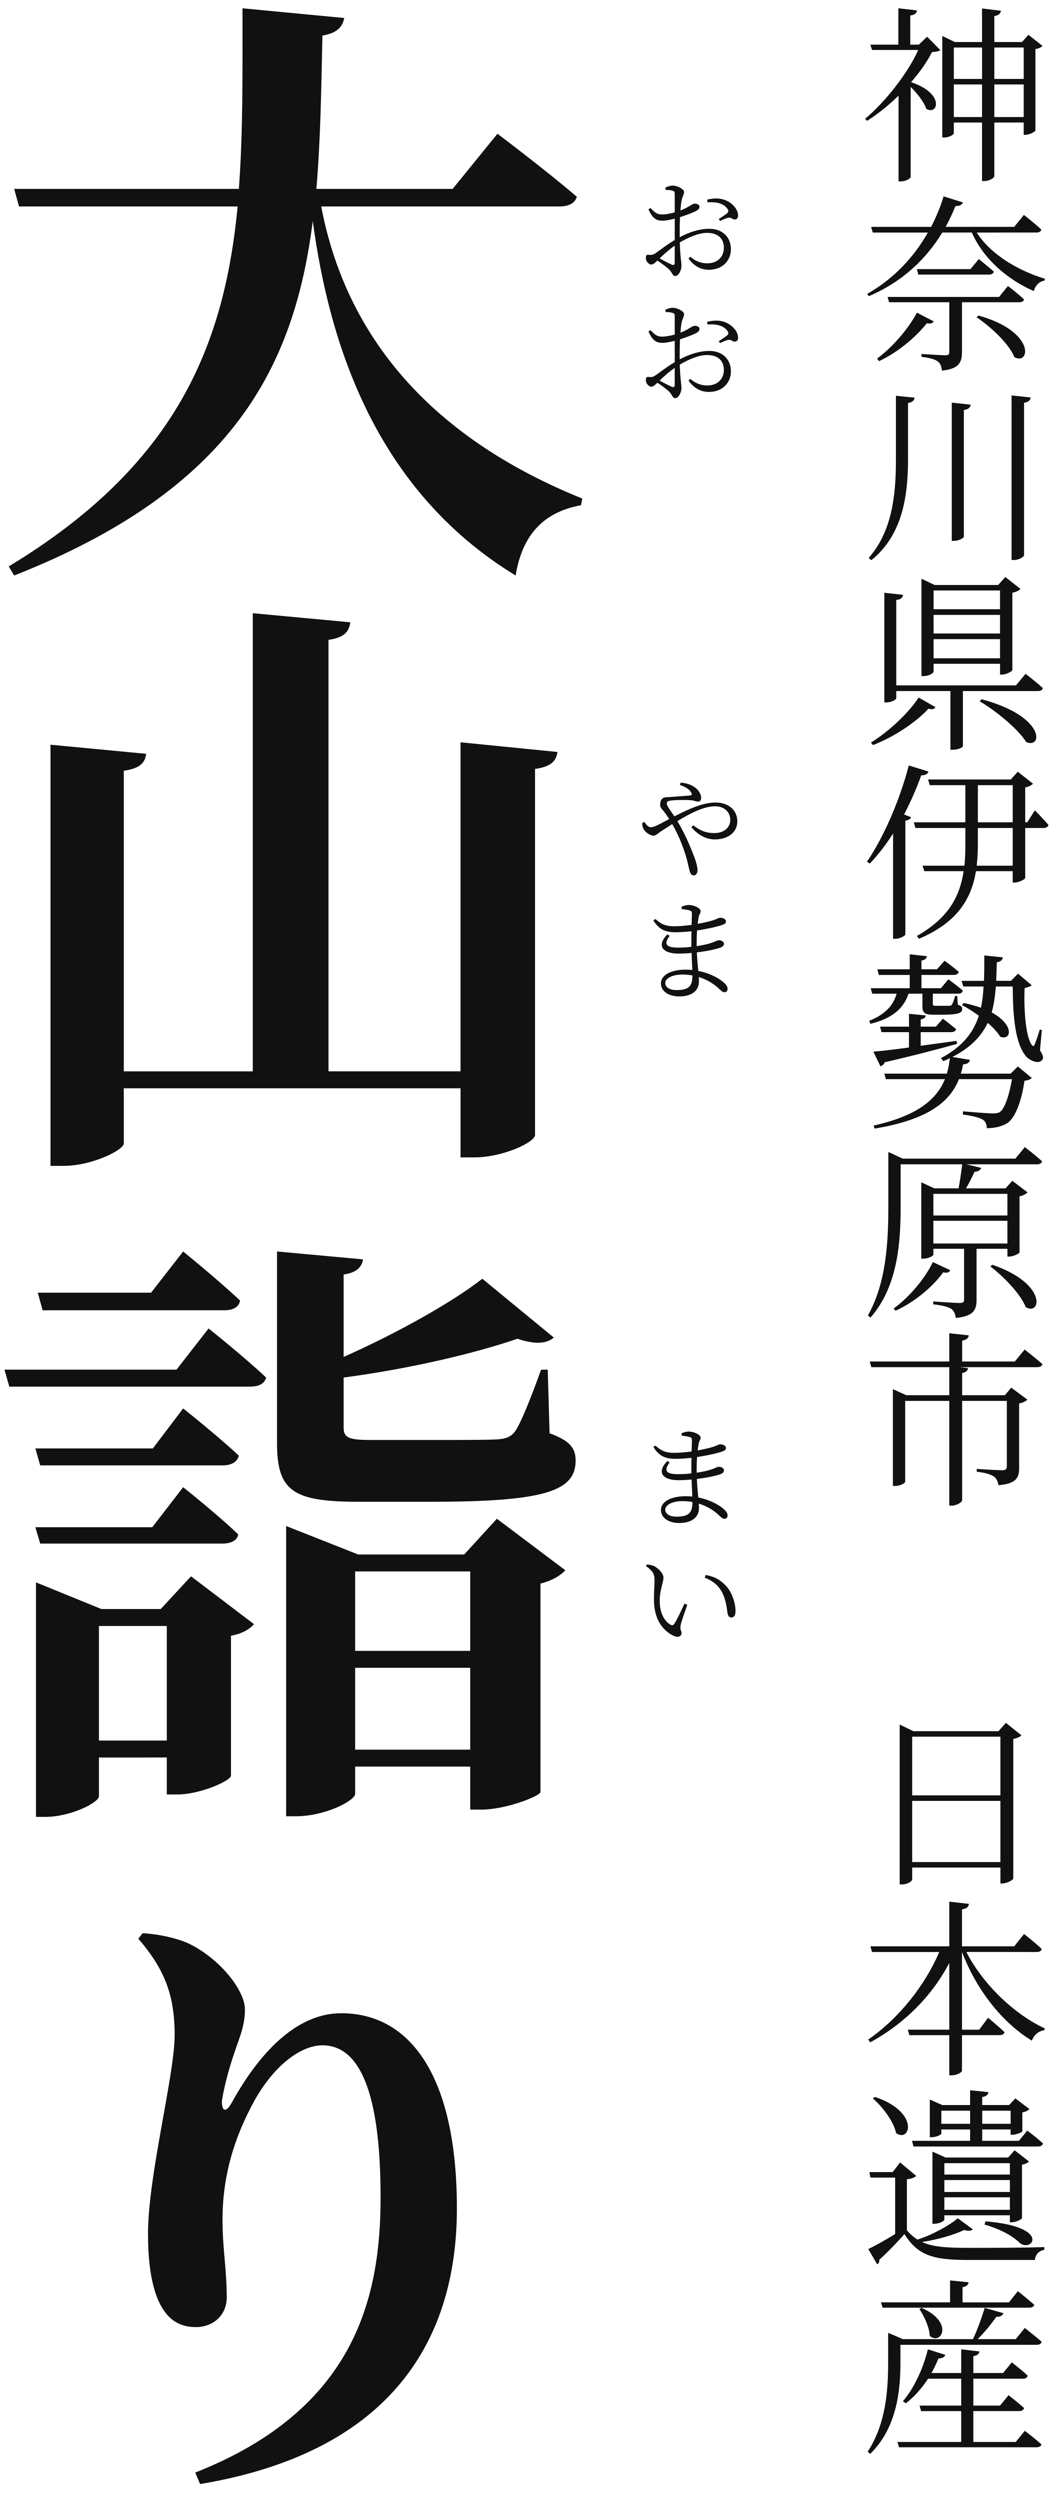 <?xml version="1.0" encoding="utf-8"?>
<!-- Generator: Adobe Illustrator 15.1.0, SVG Export Plug-In  -->
<!DOCTYPE svg PUBLIC "-//W3C//DTD SVG 1.1//EN" "http://www.w3.org/Graphics/SVG/1.1/DTD/svg11.dtd">
<svg version="1.1"
	 xmlns="http://www.w3.org/2000/svg" xmlns:xlink="http://www.w3.org/1999/xlink" xmlns:a="http://ns.adobe.com/AdobeSVGViewerExtensions/3.0/"
	 x="0px" y="0px" width="112px" height="264px" viewBox="-0.472 -0.876 112 264" enable-background="new -0.472 -0.876 112 264"
	 xml:space="preserve">
<defs>
</defs>
<path fill="#111111" d="M98.89,4.421c-0.18,0.12-0.439,0.18-0.88,0.2c-0.54,1.04-1.3,2.141-2.22,3.181
	c3.66,1.22,2.8,3.581,1.6,2.801c-0.24-0.74-0.96-1.621-1.641-2.301v9.522c0,0.12-0.459,0.46-1.06,0.46h-0.22V9.222
	c-1.041,1.02-2.182,1.94-3.321,2.661l-0.22-0.2c2.18-1.84,4.541-4.861,5.621-7.282h-4.881l-0.181-0.56h2.961V0l1.96,0.22
	c0,0.28-0.22,0.48-0.699,0.54v3.081h0.899L97.489,3L98.89,4.421z M109.673,3.961c-0.101,0.14-0.381,0.3-0.74,0.34v8.602
	c-0.021,0.14-0.66,0.46-1.061,0.46h-0.18v-1.3h-3.102v5.661c0,0.2-0.56,0.521-1.039,0.521h-0.261v-6.182h-2.98v1.141
	c0,0.14-0.5,0.44-1.021,0.44h-0.199V2.921l1.32,0.64h2.88V0.02l2.001,0.24c-0.061,0.28-0.201,0.48-0.701,0.56v2.741h2.921
	l0.681-0.76L109.673,3.961z M100.311,4.141v3.32h2.98v-3.32H100.311z M103.291,11.482v-3.44h-2.98v3.44H103.291z M104.591,4.141
	v3.32h3.102v-3.32H104.591z M107.692,11.482v-3.44h-3.102v3.44H107.692z"/>
<path fill="#111111" d="M102.731,23.681c1.46,2.301,4.36,4.021,7.201,4.881l-0.04,0.2c-0.54,0.08-0.94,0.46-1.14,1.101
	c-2.801-1.24-5.281-3.361-6.542-6.182h-3.12c-1.602,2.641-4.062,5.141-7.762,6.722l-0.181-0.24c2.9-1.64,5.001-3.981,6.421-6.481
	h-5.82l-0.181-0.6h6.341c0.561-1.08,1.001-2.16,1.32-3.221l2.041,0.64c-0.12,0.28-0.38,0.4-0.78,0.38c-0.3,0.72-0.64,1.46-1.04,2.2
	h7.242l1.02-1.26c0,0,1.141,0.88,1.84,1.541c-0.039,0.22-0.239,0.32-0.52,0.32H102.731z M98.19,33.063
	c-0.121,0.18-0.281,0.28-0.74,0.2c-1.041,1.34-2.921,3.001-5.041,4.001l-0.201-0.28c1.721-1.26,3.401-3.301,4.201-4.841
	L98.19,33.063z M101.171,31.042v5.261c0,1.04-0.28,1.78-2.121,1.96c-0.039-0.4-0.16-0.76-0.42-0.96c-0.279-0.22-0.8-0.38-1.74-0.5
	v-0.3c0,0,2.08,0.14,2.521,0.14c0.341,0,0.42-0.1,0.42-0.36v-5.241h-6.361l-0.159-0.56h11.781l0.941-1.16c0,0,1.06,0.82,1.699,1.42
	c-0.039,0.2-0.239,0.3-0.52,0.3H101.171z M102.951,26.481c0,0,0.96,0.78,1.58,1.32c-0.04,0.22-0.24,0.32-0.521,0.32H96.55
	l-0.141-0.58h5.662L102.951,26.481z M102.911,32.443c6.081,1.7,5.461,5.301,3.801,4.401c-0.58-1.44-2.521-3.221-4.001-4.221
	L102.911,32.443z"/>
<path fill="#111111" d="M96.169,41.12c-0.06,0.28-0.199,0.48-0.699,0.561v6.161c-0.021,3.881-0.681,7.882-3.881,10.442l-0.28-0.24
	c2.4-2.701,2.88-6.441,2.88-10.202V40.92L96.169,41.12z M102.091,41.86c-0.04,0.28-0.2,0.48-0.721,0.56v13.363
	c0,0.16-0.539,0.46-1.039,0.46h-0.24V41.641L102.091,41.86z M108.433,41.1c-0.061,0.28-0.201,0.48-0.701,0.561v16.083
	c0,0.18-0.56,0.521-1.06,0.521h-0.261V40.88L108.433,41.1z"/>
<path fill="#111111" d="M91.548,77.544c1.98-1.22,4.062-3.221,5.042-4.761l1.78,1.021c-0.12,0.2-0.301,0.28-0.74,0.16
	c-1.221,1.34-3.521,2.941-5.861,3.841L91.548,77.544z M107.892,70.282c0,0,1.121,0.86,1.82,1.5c-0.039,0.22-0.24,0.32-0.52,0.32
	h-7.922v5.821c0,0.1-0.439,0.38-1.12,0.38h-0.2v-6.202h-5.721v0.74c0,0.18-0.541,0.46-1.041,0.46h-0.22V61.72l1.98,0.22
	c-0.04,0.28-0.2,0.48-0.72,0.54v9.022h12.643L107.892,70.282z M98.17,70.062c0,0.16-0.521,0.46-1.06,0.46H96.89V60.24l1.381,0.66
	h6.721l0.76-0.84l1.602,1.26c-0.141,0.16-0.461,0.32-0.861,0.4v8.162c-0.02,0.14-0.64,0.48-1.1,0.48h-0.2v-1.14H98.17V70.062z
	 M98.17,61.48v1.98h7.021v-1.98H98.17z M105.191,66.021v-1.96H98.17v1.96H105.191z M105.191,68.642v-2.021H98.17v2.021H105.191z
	 M103.231,72.963c6.821,1.82,6.461,5.281,4.721,4.521c-0.86-1.4-3.221-3.301-4.901-4.301L103.231,72.963z"/>
<path fill="#111111" d="M97.63,80.6c-0.08,0.26-0.32,0.4-0.76,0.4c-0.521,1.44-1.141,2.84-1.82,4.141l0.74,0.28
	c-0.061,0.18-0.24,0.32-0.601,0.36v12.042c-0.021,0.1-0.54,0.44-1.061,0.44H93.89V87.142c-0.761,1.2-1.602,2.28-2.461,3.181
	l-0.301-0.2c1.681-2.44,3.422-6.321,4.422-10.162L97.63,80.6z M108.872,84.701c0,0,0.92,0.92,1.44,1.54
	c-0.06,0.22-0.26,0.32-0.521,0.32h-1.939v5.281c-0.041,0.16-0.681,0.48-1.141,0.48h-0.18v-1.2h-3.881
	c-0.48,2.9-1.941,5.401-6.021,7.142l-0.221-0.3c3.281-1.86,4.521-4.101,4.941-6.841h-4.16l-0.181-0.58h4.421
	c0.08-0.74,0.1-1.5,0.1-2.301v-1.68h-5.281l-0.16-0.6h5.441v-3.921h-3.76l-0.181-0.6h8.741l0.74-0.82l1.602,1.26
	c-0.121,0.16-0.441,0.32-0.82,0.4v3.681h0.22L108.872,84.701z M106.532,86.562h-3.682v1.64c0,0.8-0.039,1.581-0.119,2.341h3.801
	V86.562z M102.851,85.961h3.682v-3.921h-3.682V85.961z"/>
<path fill="#111111" d="M95.529,104.061c-0.601,1.78-2.001,2.681-4.041,3.181l-0.12-0.32c1.621-0.64,2.521-1.56,2.9-2.86h-2.58
	l-0.16-0.58h4.121v-1.4h-3.261l-0.16-0.6h3.421V99.9l1.82,0.2c-0.04,0.24-0.2,0.4-0.58,0.46v0.92h1.641l0.8-0.9
	c0,0,0.9,0.64,1.501,1.18c-0.061,0.22-0.261,0.32-0.541,0.32h-3.4v1.4h2.061l0.78-0.94c0,0,0.94,0.66,1.521,1.2
	c-0.041,0.22-0.221,0.32-0.5,0.32H98.09v1.06c0,0.18,0.04,0.22,0.341,0.22h0.739h0.66c0.101-0.02,0.181-0.02,0.261-0.1
	c0.1-0.14,0.24-0.52,0.359-0.94h0.221l0.06,0.92c0.36,0.12,0.46,0.24,0.46,0.46c0,0.42-0.4,0.6-2.1,0.6h-0.98
	c-0.98,0-1.121-0.28-1.121-0.96v-1.26H95.529z M91.809,110.182c0.8-0.06,2.141-0.22,3.761-0.44v-1.621h-2.9l-0.16-0.58h3.061v-1.36
	l1.78,0.18c-0.04,0.2-0.18,0.36-0.54,0.42v0.76h1.601l0.74-0.84c0,0,0.819,0.62,1.399,1.1c-0.06,0.22-0.26,0.32-0.52,0.32H96.81
	v1.44c1.18-0.16,2.48-0.34,3.781-0.52l0.06,0.32c-1.8,0.5-4.261,1.16-7.642,1.94c-0.08,0.24-0.279,0.38-0.46,0.42L91.809,110.182z
	 M109.412,110.042c0.3,0.48,0.421,0.76,0.24,1c-0.319,0.46-1.12,0.18-1.64-0.28c-1.24-1.36-1.461-4.341-1.48-7.461h-1.781
	c-0.08,0.96-0.199,1.88-0.439,2.741c2.461,1.34,2.061,3.021,0.9,2.561c-0.28-0.46-0.761-0.98-1.32-1.46
	c-0.66,1.38-1.781,2.601-3.741,3.601l1.86,0.3c-0.061,0.32-0.32,0.46-0.721,0.48c-0.06,0.34-0.14,0.66-0.239,0.98h5.261l0.76-0.76
	l1.48,1.22c-0.14,0.14-0.38,0.24-0.779,0.3c-0.301,2.121-0.961,3.881-1.801,4.461c-0.54,0.34-1.32,0.541-2.181,0.541
	c0-0.34-0.101-0.7-0.42-0.9c-0.32-0.22-1.24-0.44-2.101-0.54v-0.34c0.94,0.08,2.701,0.22,3.16,0.22c0.381,0,0.58-0.04,0.781-0.18
	c0.459-0.34,0.96-1.72,1.24-3.44h-5.602c-0.961,2.42-3.281,4.281-8.902,5.221l-0.119-0.32c4.601-1.02,6.661-2.741,7.541-4.901
	h-6.241l-0.16-0.58h6.602c0.16-0.521,0.26-1.081,0.319-1.641c-0.219,0.12-0.459,0.22-0.699,0.32l-0.24-0.32
	c2.301-1.22,3.44-2.721,4.001-4.481c-0.601-0.44-1.24-0.84-1.78-1.12l0.18-0.22c0.7,0.14,1.301,0.32,1.82,0.5
	c0.16-0.7,0.24-1.46,0.28-2.24h-2.141l-0.181-0.6h2.361c0.04-0.84,0.04-1.74,0.04-2.681l1.96,0.2c-0.039,0.24-0.199,0.46-0.64,0.52
	c-0.021,0.68-0.04,1.32-0.06,1.96h1.56l0.74-0.76l1.44,1.22c-0.12,0.12-0.4,0.24-0.74,0.3c-0.1,2.2,0.1,5.181,0.78,6.041
	c0.14,0.14,0.2,0.12,0.28-0.08c0.18-0.46,0.38-1.02,0.54-1.58l0.22,0.06L109.412,110.042z"/>
<path fill="#111111" d="M107.812,120.26c0,0,1.121,0.86,1.82,1.5c-0.039,0.22-0.26,0.32-0.539,0.32h-7.462l1.58,0.38
	c-0.08,0.2-0.3,0.4-0.7,0.4c-0.26,0.52-0.561,1.18-0.92,1.76h4.181l0.72-0.8l1.602,1.22c-0.141,0.16-0.441,0.34-0.841,0.42v5.921
	c-0.021,0.12-0.66,0.44-1.08,0.44h-0.2v-0.82h-3.261v5.361c0,1.06-0.28,1.76-2.2,1.94c-0.041-0.4-0.18-0.74-0.44-0.94
	c-0.34-0.22-0.9-0.38-1.94-0.5v-0.3c0,0,2.301,0.16,2.781,0.16c0.399,0,0.479-0.1,0.479-0.38v-5.341h-3.241v0.62
	c0,0.12-0.52,0.42-1.06,0.42h-0.22v-8.062l1.38,0.64h2.561c0.14-0.76,0.3-1.8,0.38-2.541h-6.501v4.341
	c0,3.581-0.2,8.442-3.181,11.843l-0.28-0.22c1.94-3.461,2.161-7.702,2.161-11.623v-5.641l1.52,0.7h11.902L107.812,120.26z
	 M99.931,133.263c-0.12,0.22-0.26,0.32-0.74,0.22c-1.021,1.42-2.9,3.081-5.041,4.061l-0.2-0.24c1.78-1.28,3.4-3.321,4.141-4.901
	L99.931,133.263z M98.149,125.201v2.28h7.822v-2.28H98.149z M105.972,130.442v-2.4h-7.822v2.4H105.972z M104.371,132.683
	c5.841,2,5.161,5.421,3.541,4.481c-0.56-1.42-2.36-3.241-3.741-4.301L104.371,132.683z"/>
<path fill="#111111" d="M107.792,141.641c0,0,1.16,0.9,1.881,1.54c-0.061,0.22-0.261,0.32-0.541,0.32h-8.221l0.899,0.1
	c-0.04,0.26-0.2,0.44-0.62,0.521v2.341h4.521l0.66-0.801l1.7,1.26c-0.12,0.16-0.44,0.341-0.86,0.4v6.802c0,1-0.24,1.681-2.181,1.841
	c-0.08-0.381-0.2-0.701-0.46-0.9c-0.32-0.221-0.881-0.42-1.84-0.521v-0.3c0,0,2.16,0.141,2.66,0.141c0.4,0,0.52-0.121,0.52-0.4
	v-6.922h-4.721v10.502c0,0.2-0.62,0.561-1.1,0.561H99.83v-11.063h-4.661v8.542c0,0.14-0.52,0.44-1.08,0.44h-0.22v-10.223
	l1.421,0.641h4.54v-2.961h-8.241l-0.16-0.6h8.401v-2.981l2.061,0.22c-0.04,0.28-0.239,0.48-0.7,0.56v2.201h5.562L107.792,141.641z"
	/>
<path fill="#111111" d="M107.452,182.38c-0.141,0.16-0.461,0.301-0.86,0.381v14.743c-0.021,0.14-0.66,0.521-1.16,0.521h-0.2v-1.681
	h-9.322v1.24c0,0.2-0.48,0.54-1.1,0.54h-0.221V181.24l1.44,0.7h9.002l0.78-0.881L107.452,182.38z M95.909,182.521v6.201h9.322
	v-6.201H95.909z M105.231,195.764v-6.462h-9.322v6.462H105.231z"/>
<path fill="#111111" d="M101.631,205.261c1.82,3.521,5.161,6.622,8.282,8.063l-0.041,0.199c-0.56,0.061-1.08,0.461-1.32,1.101
	c-3.04-1.86-5.781-5.201-7.381-9.362v8.202h1.82l0.939-1.261c0,0,1.061,0.881,1.74,1.521c-0.06,0.219-0.26,0.319-0.539,0.319h-3.961
	v3.741c0,0.199-0.561,0.5-1.08,0.5H99.83v-4.241h-4.221l-0.16-0.58h4.381v-7.042c-1.8,3.422-4.661,6.361-8.361,8.383l-0.2-0.301
	c3.301-2.28,6.021-5.781,7.502-9.242h-7.102l-0.181-0.6h8.342v-4.721l2.081,0.24c-0.061,0.299-0.221,0.5-0.74,0.58v3.9h5.521
	l1.039-1.301c0,0,1.16,0.9,1.861,1.58c-0.041,0.221-0.24,0.32-0.521,0.32H101.631z"/>
<path fill="#111111" d="M102.312,234.543c-0.141,0.181-0.461,0.2-0.921,0.08c-1.04,0.5-2.821,1.021-4.44,1.261
	c1.119,0.52,2.58,0.619,4.86,0.619c2.401,0,5.602,0,8.062-0.08v0.281c-0.58,0.119-0.939,0.479-1,1.08h-7.041
	c-3.682,0-5.321-0.461-6.742-2.74c-0.76,0.879-1.939,2.08-2.66,2.72c0.04,0.24-0.061,0.38-0.221,0.48l-0.939-1.62
	c0.7-0.32,1.801-0.94,2.84-1.58v-5.962h-2.62l-0.1-0.58h2.46l0.781-1.021l1.699,1.42c-0.119,0.141-0.42,0.301-0.98,0.361v5.4
	c0.361,0.4,0.74,0.74,1.141,0.98v-0.02c1.58-0.501,3.361-1.501,4.241-2.241L102.312,234.543z M91.969,220.56
	c4.801,1.621,3.721,4.902,2.24,3.821c-0.26-1.24-1.44-2.78-2.46-3.661L91.969,220.56z M102.03,224.001h-3.04v0.439
	c0,0.121-0.56,0.381-1.021,0.381h-0.199v-3.98l1.32,0.58h2.939v-1.561l1.941,0.199c-0.041,0.261-0.201,0.44-0.66,0.521v0.841h2.84
	l0.66-0.701l1.48,1.121c-0.1,0.14-0.4,0.3-0.74,0.359v2.001c-0.02,0.1-0.641,0.36-1.061,0.36h-0.18v-0.561h-3v1.2h3.881l0.88-1.08
	c0,0,1.021,0.76,1.66,1.36c-0.06,0.22-0.24,0.32-0.521,0.32H96.05l-0.16-0.601h6.141V224.001z M106.231,233.804v-0.74H99.31v0.459
	c0,0.141-0.539,0.44-1.08,0.44h-0.18v-7.622l1.381,0.621h6.621l0.68-0.761l1.521,1.181c-0.12,0.14-0.399,0.279-0.74,0.34v5.641
	c-0.02,0.141-0.68,0.441-1.101,0.441H106.231z M102.03,223.401v-1.381h-3.04v1.381H102.03z M99.31,227.562v1.2h6.922v-1.2H99.31z
	 M106.231,229.343H99.31v1.26h6.922V229.343z M106.231,232.483v-1.32H99.31v1.32H106.231z M103.312,222.021v1.381h3v-1.381H103.312z
	 M103.651,233.703c7.061,0.58,4.9,3.341,3.621,2.28c-0.681-0.68-1.921-1.42-3.721-1.94L103.651,233.703z"/>
<path fill="#111111" d="M94.669,248.542c0,2.66-0.24,6.842-3.2,9.723l-0.261-0.24c1.941-2.961,2.161-6.502,2.161-9.482v-3.061
	l1.54,0.641h-0.24v0.02h7.662c0.46-0.961,0.939-2.301,1.24-3.301l1.98,0.561c-0.08,0.239-0.34,0.399-0.76,0.379
	c-0.461,0.701-1.221,1.621-1.961,2.361h4.021l0.96-1.181c0,0,1.101,0.86,1.781,1.46c-0.061,0.221-0.26,0.32-0.541,0.32H94.669
	V248.542z M92.608,242.261h7.302v-2.32l1.96,0.199c-0.039,0.261-0.199,0.44-0.64,0.521v1.601h4.901l0.939-1.181
	c0,0,1.061,0.82,1.74,1.44c-0.059,0.2-0.26,0.301-0.539,0.301H92.788L92.608,242.261z M107.812,255.823c0,0,1.08,0.82,1.761,1.44
	c-0.06,0.2-0.26,0.3-0.54,0.3H94.529l-0.181-0.56h6.742v-3.261H96.85l-0.16-0.58h4.401v-2.841H97.59
	c-0.7,1.06-1.501,1.96-2.36,2.601l-0.301-0.221c1.101-1.279,2.102-3.301,2.641-5.48l1.841,0.58c-0.08,0.221-0.3,0.38-0.72,0.38
	c-0.221,0.54-0.48,1.061-0.74,1.54h3.141v-2.5l1.92,0.22c-0.02,0.24-0.18,0.421-0.64,0.501v1.779h3.141l0.92-1.119
	c0,0,1.021,0.76,1.681,1.399c-0.061,0.22-0.221,0.32-0.5,0.32h-5.241v2.841h2.82l0.9-1.101c0,0,1,0.78,1.64,1.36
	c-0.06,0.221-0.239,0.32-0.52,0.32h-4.841v3.261h4.48L107.812,255.823z M96.909,242.841c3.461,1.52,2.061,4,0.861,2.961
	c-0.061-0.961-0.601-2.102-1.102-2.841L96.909,242.841z"/>
<path fill="#111111" d="M33.47,20.927c2.24,11.839,9.663,23.614,27.582,30.846l-0.128,0.704c-3.903,0.704-6.208,3.072-6.912,7.424
	c-14.911-9.087-19.71-24.638-21.438-37.438C30.654,37.693,24.254,50.749,1.024,59.9l-0.576-0.96
	c17.791-10.751,22.782-23.422,24.19-38.013H1.536l-0.512-1.856h23.742C25.214,13.055,25.15,6.656,25.15,0l10.751,1.024
	c-0.191,0.96-0.768,1.6-2.304,1.856c-0.128,5.567-0.192,11.007-0.64,16.191h14.398l4.736-5.824c0,0,5.184,3.904,8.383,6.656
	c-0.191,0.704-0.896,1.024-1.855,1.024H33.47z"/>
<path fill="#111111" d="M58.428,78.535c-0.128,0.896-0.575,1.536-2.368,1.792v38.653c0,0.768-3.391,2.367-6.399,2.367h-1.472v-7.295
	H12.607v5.823c0,0.704-3.392,2.368-6.336,2.368H4.864V77.768l10.111,0.96c-0.128,0.896-0.576,1.535-2.368,1.792v31.741h13.631V63.88
	l10.303,0.96c-0.128,0.96-0.576,1.601-2.304,1.856v45.564h13.951V77.512L58.428,78.535z"/>
<path fill="#111111" d="M21.566,139.412c0,0,3.776,3.008,6.08,5.184c-0.192,0.705-0.832,0.96-1.728,0.96H0.512L0,143.763h18.175
	L21.566,139.412z M18.879,147.858c0,0,3.712,2.945,5.888,4.992c-0.192,0.705-0.832,1.023-1.728,1.023H3.776l-0.512-1.791h12.416
	L18.879,147.858z M3.264,160.403h12.352l3.264-4.225c0,0,3.712,2.943,5.823,4.992c-0.128,0.639-0.768,0.959-1.664,0.959H3.776
	L3.264,160.403z M19.711,165.587l6.655,5.055c-0.384,0.447-1.216,1.023-2.432,1.217v14.781c-0.064,0.576-3.328,1.984-5.632,1.984
	h-1.152v-3.904H9.983v4.096c0,0.641-2.943,2.178-5.695,2.178h-0.96v-24.768l6.911,2.816h6.271L19.711,165.587z M4.032,137.492
	l-0.512-1.855h11.967l3.392-4.352c0,0,3.712,3.008,6.016,5.184c-0.128,0.704-0.768,1.024-1.664,1.024H4.032z M17.151,182.929
	v-12.096H9.983v12.096H17.151z M57.596,150.483c2.112,0.768,2.752,1.535,2.752,2.879c0,3.137-3.008,4.352-15.103,4.352h-7.872
	c-6.912,0-8.576-1.15-8.576-6.207v-20.223l9.088,0.832c-0.128,0.832-0.704,1.408-2.048,1.6v8.703
	c5.631-2.496,11.455-5.76,14.655-8.255l7.551,6.208c-0.704,0.64-1.984,0.768-3.84,0.128c-4.671,1.6-11.583,3.2-18.366,4.096v5.248
	c0,1.023,0.384,1.344,2.751,1.344h7.295c2.752,0,5.12,0,6.208-0.063c0.896-0.064,1.407-0.258,1.855-0.832
	c0.64-0.961,1.6-3.328,2.752-6.529h0.704L57.596,150.483z M52.028,159.507l7.231,5.439c-0.448,0.512-1.344,1.088-2.624,1.408v22.014
	c-0.063,0.447-3.711,1.855-6.207,1.855h-1.216v-4.543H37.054v2.879c0,0.705-3.136,2.369-6.271,2.369h-1.024v-30.654l7.616,3.008
	h11.199L52.028,159.507z M37.054,165.073v8.385h12.159v-8.385H37.054z M49.213,183.89v-8.641H37.054v8.641H49.213z"/>
<path fill="#111111" d="M14.143,203.854l0.448-0.576c1.472,0.064,3.392,0.449,4.736,1.025c3.199,1.471,6.079,4.863,6.079,7.039
	c0,1.729-0.576,2.943-1.088,4.48c-0.704,2.047-1.152,3.902-1.344,5.184c0,1.15,0.448,1.215,1.024,0.191
	c3.328-6.016,7.295-9.471,11.583-9.471c7.295,0,12.223,6.654,12.223,20.605c0,14.592-7.615,25.854-27.134,29.117l-0.512-1.215
	c16.895-6.656,19.583-18.494,19.583-29.055c0-11.326-2.304-16.063-6.144-16.063c-2.368,0-5.439,2.305-7.615,6.656
	c-2.048,3.967-2.944,7.807-2.944,11.775c0,3.008,0.448,5.246,0.448,8.191c0,1.855-1.408,3.135-3.264,3.135
	c-1.92,0-3.136-0.959-3.968-2.816c-0.832-1.92-1.088-4.479-1.088-7.039c0-6.143,2.816-16.766,2.816-20.99
	C17.983,209.679,16.831,206.991,14.143,203.854z"/>
<g>
	<g>
		<path fill="#111111" d="M71.342,24.171c0.955-0.492,2.015-0.887,3.144-0.887c1.327,0,2.271,0.839,2.271,2.159
			c0,1.188-0.885,2.171-2.329,2.171c-0.826,0-1.571-0.372-2.153-1.2l0.187-0.18c0.442,0.384,1.024,0.696,1.793,0.696
			c1.129,0,1.758-0.72,1.758-1.655c0-0.875-0.547-1.559-1.77-1.559c-0.932,0-1.991,0.492-2.888,1.007
			c0.047,1.619,0.175,2.051,0.175,2.471c0,0.528-0.326,1.08-0.664,1.08c-0.279,0-0.303-0.372-0.663-0.72
			c-0.233-0.216-0.792-0.636-1.211-0.912c-0.338,0.324-0.489,0.42-0.652,0.42c-0.116,0-0.244-0.072-0.36-0.192
			c-0.163-0.168-0.21-0.324-0.21-0.504c0-0.276,0.059-0.36,0.314-0.336c0.314,0.048,0.454-0.012,0.663-0.144
			c0.408-0.252,1.293-0.972,2.073-1.416v-2.255c-0.419,0.108-0.932,0.216-1.27,0.216c-0.559,0-1.036-0.12-1.502-1.2l0.198-0.144
			c0.582,0.576,0.745,0.695,1.339,0.684c0.338-0.012,0.78-0.096,1.234-0.216v-1.931c0-0.264-0.059-0.312-0.245-0.36
			c-0.186-0.072-0.419-0.084-0.71-0.084l-0.035-0.24c0.233-0.132,0.524-0.216,0.804-0.216c0.442,0,1.176,0.372,1.176,0.66
			c0,0.276-0.163,0.468-0.244,0.828c-0.059,0.24-0.105,0.647-0.141,1.139c0.862-0.324,1.246-0.72,1.479-0.72
			c0.197,0,0.523,0.048,0.535,0.324c0,0.18-0.128,0.324-0.372,0.456c-0.408,0.204-1.13,0.468-1.688,0.647
			c-0.023,0.516-0.035,1.08-0.035,1.607V24.171z M70.818,25.071c-0.548,0.372-1.13,0.888-1.595,1.343
			c0.407,0.228,0.919,0.492,1.269,0.648c0.244,0.108,0.326,0.024,0.326-0.204V25.071z M74.253,20.202
			c0.559-0.12,1.013-0.168,1.514-0.06c0.896,0.168,1.711,0.948,1.746,1.691c0.012,0.24-0.082,0.444-0.303,0.468
			c-0.256,0.06-0.361-0.251-0.733-0.18c-0.198,0.024-0.641,0.228-0.874,0.336l-0.127-0.204c0.221-0.144,0.756-0.479,0.907-0.636
			c0.128-0.144,0.14-0.24,0.012-0.432c-0.454-0.66-1.327-0.744-2.118-0.695L74.253,20.202z"/>
		<path fill="#111111" d="M71.342,37.071c0.955-0.492,2.015-0.887,3.144-0.887c1.327,0,2.271,0.839,2.271,2.159
			c0,1.187-0.885,2.171-2.329,2.171c-0.826,0-1.571-0.372-2.153-1.2l0.187-0.18c0.442,0.384,1.024,0.696,1.793,0.696
			c1.129,0,1.758-0.72,1.758-1.655c0-0.875-0.547-1.559-1.77-1.559c-0.932,0-1.991,0.492-2.888,1.007
			c0.047,1.619,0.175,2.051,0.175,2.471c0,0.528-0.326,1.08-0.664,1.08c-0.279,0-0.303-0.372-0.663-0.72
			c-0.233-0.216-0.792-0.636-1.211-0.912c-0.338,0.324-0.489,0.42-0.652,0.42c-0.116,0-0.244-0.072-0.36-0.192
			c-0.163-0.168-0.21-0.324-0.21-0.504c0-0.276,0.059-0.36,0.314-0.336c0.314,0.048,0.454-0.012,0.663-0.144
			c0.408-0.252,1.293-0.972,2.073-1.416v-2.254c-0.419,0.108-0.932,0.216-1.27,0.216c-0.559,0-1.036-0.12-1.502-1.2l0.198-0.144
			c0.582,0.576,0.745,0.695,1.339,0.684c0.338-0.012,0.78-0.096,1.234-0.216v-1.931c0-0.264-0.059-0.312-0.245-0.36
			c-0.186-0.072-0.419-0.084-0.71-0.084l-0.035-0.24c0.233-0.132,0.524-0.216,0.804-0.216c0.442,0,1.176,0.372,1.176,0.66
			c0,0.276-0.163,0.468-0.244,0.828c-0.059,0.24-0.105,0.647-0.141,1.139c0.862-0.324,1.246-0.72,1.479-0.72
			c0.197,0,0.523,0.048,0.535,0.324c0,0.18-0.128,0.324-0.372,0.456c-0.408,0.204-1.13,0.468-1.688,0.647
			c-0.023,0.516-0.035,1.08-0.035,1.607V37.071z M70.818,37.971c-0.548,0.372-1.13,0.888-1.595,1.343
			c0.407,0.228,0.919,0.492,1.269,0.648c0.244,0.108,0.326,0.024,0.326-0.204V37.971z M74.253,33.102
			c0.559-0.12,1.013-0.168,1.514-0.06c0.896,0.168,1.711,0.948,1.746,1.691c0.012,0.24-0.082,0.443-0.303,0.467
			c-0.256,0.06-0.361-0.251-0.733-0.18c-0.198,0.024-0.641,0.228-0.874,0.336l-0.127-0.204c0.221-0.144,0.756-0.479,0.907-0.636
			c0.128-0.144,0.14-0.24,0.012-0.432c-0.454-0.66-1.327-0.744-2.118-0.696L74.253,33.102z"/>
	</g>
</g>
<g>
	<g>
		<path fill="#111111" d="M71.458,81.772c0.92,0.072,1.479,0.433,1.793,0.768c0.222,0.276,0.361,0.552,0.361,0.84
			c0,0.264-0.128,0.396-0.326,0.396c-0.197,0-0.396-0.107-0.698-0.144c-0.442-0.036-1.479-0.048-2.119,0.024
			c-0.35,0.048-0.489,0.096-0.489,0.335c0,0.24,0.466,0.828,0.804,1.344c1.595-0.827,3.073-1.463,4.343-1.463
			c1.396,0,2.305,0.827,2.305,1.979c0,1.26-1.094,1.919-2.375,1.919c-0.803,0-1.723-0.384-2.479-1.295l0.21-0.192
			c0.744,0.588,1.373,0.815,2.234,0.815c0.967,0,1.665-0.539,1.665-1.403c0-0.852-0.687-1.427-1.583-1.427
			c-1.176,0-2.597,0.708-4.005,1.571c0.757,1.235,1.315,2.566,1.723,3.609c0.21,0.528,0.407,1.188,0.407,1.56
			c0,0.324-0.15,0.563-0.407,0.563c-0.198,0-0.314-0.12-0.419-0.443c-0.082-0.252-0.187-0.899-0.419-1.667
			c-0.279-0.888-0.745-2.147-1.433-3.311c-0.314,0.216-0.64,0.42-0.966,0.624c-0.559,0.348-0.71,0.6-1.036,0.6
			c-0.291,0-0.826-0.348-1.002-0.672c-0.115-0.191-0.162-0.384-0.162-0.672l0.232-0.107c0.175,0.264,0.408,0.563,0.676,0.563
			c0.232,0,0.57-0.156,0.978-0.359l0.966-0.517c-0.256-0.384-0.441-0.635-0.604-0.852c-0.222-0.251-0.442-0.443-0.326-0.899
			c0.104-0.611,0.594-0.539,0.942-0.563c0.932-0.072,1.875-0.132,2.201-0.168c0.163-0.012,0.221-0.096,0.128-0.275
			c-0.14-0.288-0.501-0.612-1.223-0.84L71.458,81.772z"/>
		<path fill="#111111" d="M73.135,99.038c0.594-0.084,1.153-0.203,1.606-0.359c0.385-0.132,0.594-0.264,0.723-0.264
			c0.256,0,0.559,0.119,0.559,0.384c0,0.168-0.129,0.3-0.35,0.384c-0.431,0.168-1.408,0.384-2.515,0.516
			c0.035,0.755,0.093,1.403,0.151,1.955c1.408,0.275,2.363,0.923,2.701,1.235c0.244,0.216,0.396,0.432,0.396,0.659
			s-0.14,0.359-0.314,0.359c-0.209,0-0.337-0.132-0.547-0.323c-0.57-0.563-1.327-1.02-2.177-1.283c0,0.168,0.012,0.323,0.012,0.479
			c0,0.983-0.804,1.571-2.072,1.571c-1.13,0-1.945-0.54-1.945-1.379c0-0.936,1.176-1.451,2.597-1.451
			c0.256,0,0.489,0.012,0.722,0.035c-0.023-0.455-0.059-1.091-0.081-1.799c-0.466,0.048-0.932,0.072-1.397,0.072
			c-1.595,0-2.375-0.792-1.164-2.027l0.244,0.145c-0.722,0.971-0.244,1.247,0.896,1.247c0.466,0,0.932-0.024,1.397-0.084v-0.468
			c0-0.384,0-0.792,0.012-1.176c-0.571,0.061-1.153,0.108-1.7,0.108c-1.06,0-1.734-0.3-2.328-1.247l0.209-0.156
			c0.56,0.468,0.932,0.768,2.003,0.768c0.582,0,1.223-0.06,1.828-0.144c0.022-0.6,0.034-1.056,0.034-1.164
			c0-0.239-0.046-0.3-0.232-0.359c-0.232-0.072-0.478-0.108-0.838-0.144l-0.023-0.252c0.209-0.097,0.488-0.181,0.791-0.181
			c0.501,0,1.223,0.324,1.223,0.636c0,0.252-0.162,0.349-0.209,0.648c-0.035,0.191-0.07,0.432-0.105,0.707
			c0.723-0.132,1.362-0.288,1.724-0.407c0.303-0.108,0.501-0.24,0.663-0.24c0.268,0,0.605,0.132,0.605,0.384
			c0,0.204-0.162,0.3-0.384,0.372c-0.407,0.155-1.467,0.407-2.666,0.587c-0.035,0.396-0.047,0.876-0.047,1.439V99.038z
			 M72.692,102.133c-0.338-0.061-0.687-0.096-1.036-0.096c-1.118,0-1.839,0.419-1.839,0.899c0,0.407,0.407,0.743,1.164,0.743
			C72.354,103.68,72.681,103.248,72.692,102.133z"/>
	</g>
</g>
<g>
	<g>
		<path fill="#111111" d="M73.135,154.646c0.594-0.084,1.153-0.204,1.606-0.36c0.385-0.131,0.594-0.264,0.723-0.264
			c0.256,0,0.559,0.12,0.559,0.385c0,0.168-0.129,0.299-0.35,0.383c-0.431,0.168-1.408,0.385-2.515,0.516
			c0.035,0.756,0.093,1.404,0.151,1.955c1.408,0.276,2.363,0.924,2.701,1.236c0.244,0.215,0.396,0.432,0.396,0.659
			s-0.14,0.359-0.314,0.359c-0.209,0-0.337-0.132-0.547-0.323c-0.57-0.564-1.327-1.02-2.177-1.283c0,0.168,0.012,0.323,0.012,0.479
			c0,0.983-0.804,1.571-2.072,1.571c-1.13,0-1.945-0.54-1.945-1.379c0-0.936,1.176-1.452,2.597-1.452
			c0.256,0,0.489,0.013,0.722,0.036c-0.023-0.455-0.059-1.092-0.081-1.799c-0.466,0.048-0.932,0.072-1.397,0.072
			c-1.595,0-2.375-0.792-1.164-2.027l0.244,0.145c-0.722,0.971-0.244,1.246,0.896,1.246c0.466,0,0.932-0.023,1.397-0.084v-0.467
			c0-0.384,0-0.792,0.012-1.176c-0.571,0.061-1.153,0.107-1.7,0.107c-1.06,0-1.734-0.299-2.328-1.246l0.209-0.156
			c0.56,0.468,0.932,0.768,2.003,0.768c0.582,0,1.223-0.061,1.828-0.145c0.022-0.6,0.034-1.055,0.034-1.163
			c0-0.239-0.046-0.3-0.232-0.36c-0.232-0.071-0.478-0.107-0.838-0.143l-0.023-0.252c0.209-0.097,0.488-0.181,0.791-0.181
			c0.501,0,1.223,0.324,1.223,0.636c0,0.252-0.162,0.348-0.209,0.648c-0.035,0.191-0.07,0.432-0.105,0.707
			c0.723-0.132,1.362-0.288,1.724-0.408c0.303-0.107,0.501-0.24,0.663-0.24c0.268,0,0.605,0.133,0.605,0.385
			c0,0.203-0.162,0.3-0.384,0.371c-0.407,0.156-1.467,0.408-2.666,0.588c-0.035,0.396-0.047,0.876-0.047,1.439V154.646z
			 M72.692,157.741c-0.338-0.061-0.687-0.096-1.036-0.096c-1.118,0-1.839,0.419-1.839,0.898c0,0.408,0.407,0.744,1.164,0.744
			C72.354,159.288,72.681,158.856,72.692,157.741z"/>
		<path fill="#111111" d="M68.688,166.034c0-0.635-0.104-0.947-0.908-1.535l0.104-0.168c0.279,0.037,0.513,0.072,0.734,0.168
			c0.418,0.205,1.013,0.744,1.013,1.225c0,0.527-0.396,1.259-0.396,2.482c0,1.475,0.664,2.23,1.142,2.494
			c0.162,0.084,0.291,0.072,0.396-0.096c0.35-0.552,0.745-1.416,1.071-2.135l0.303,0.132c-0.268,0.779-0.629,1.763-0.699,2.135
			c-0.104,0.527,0.094,0.587,0.094,0.839c0,0.336-0.326,0.516-0.804,0.313c-0.885-0.408-2.061-1.416-2.107-3.658
			C68.606,167.378,68.688,166.574,68.688,166.034z M73.985,165.724l0.104-0.276c1.083,0.192,1.642,0.611,2.165,1.163
			c0.641,0.695,0.99,1.848,0.99,2.639c0,0.468-0.152,0.684-0.455,0.684c-0.186,0-0.337-0.145-0.384-0.42
			c-0.081-0.504-0.163-1.512-0.64-2.338C75.37,166.466,74.753,166.034,73.985,165.724z"/>
	</g>
</g>
</svg>
